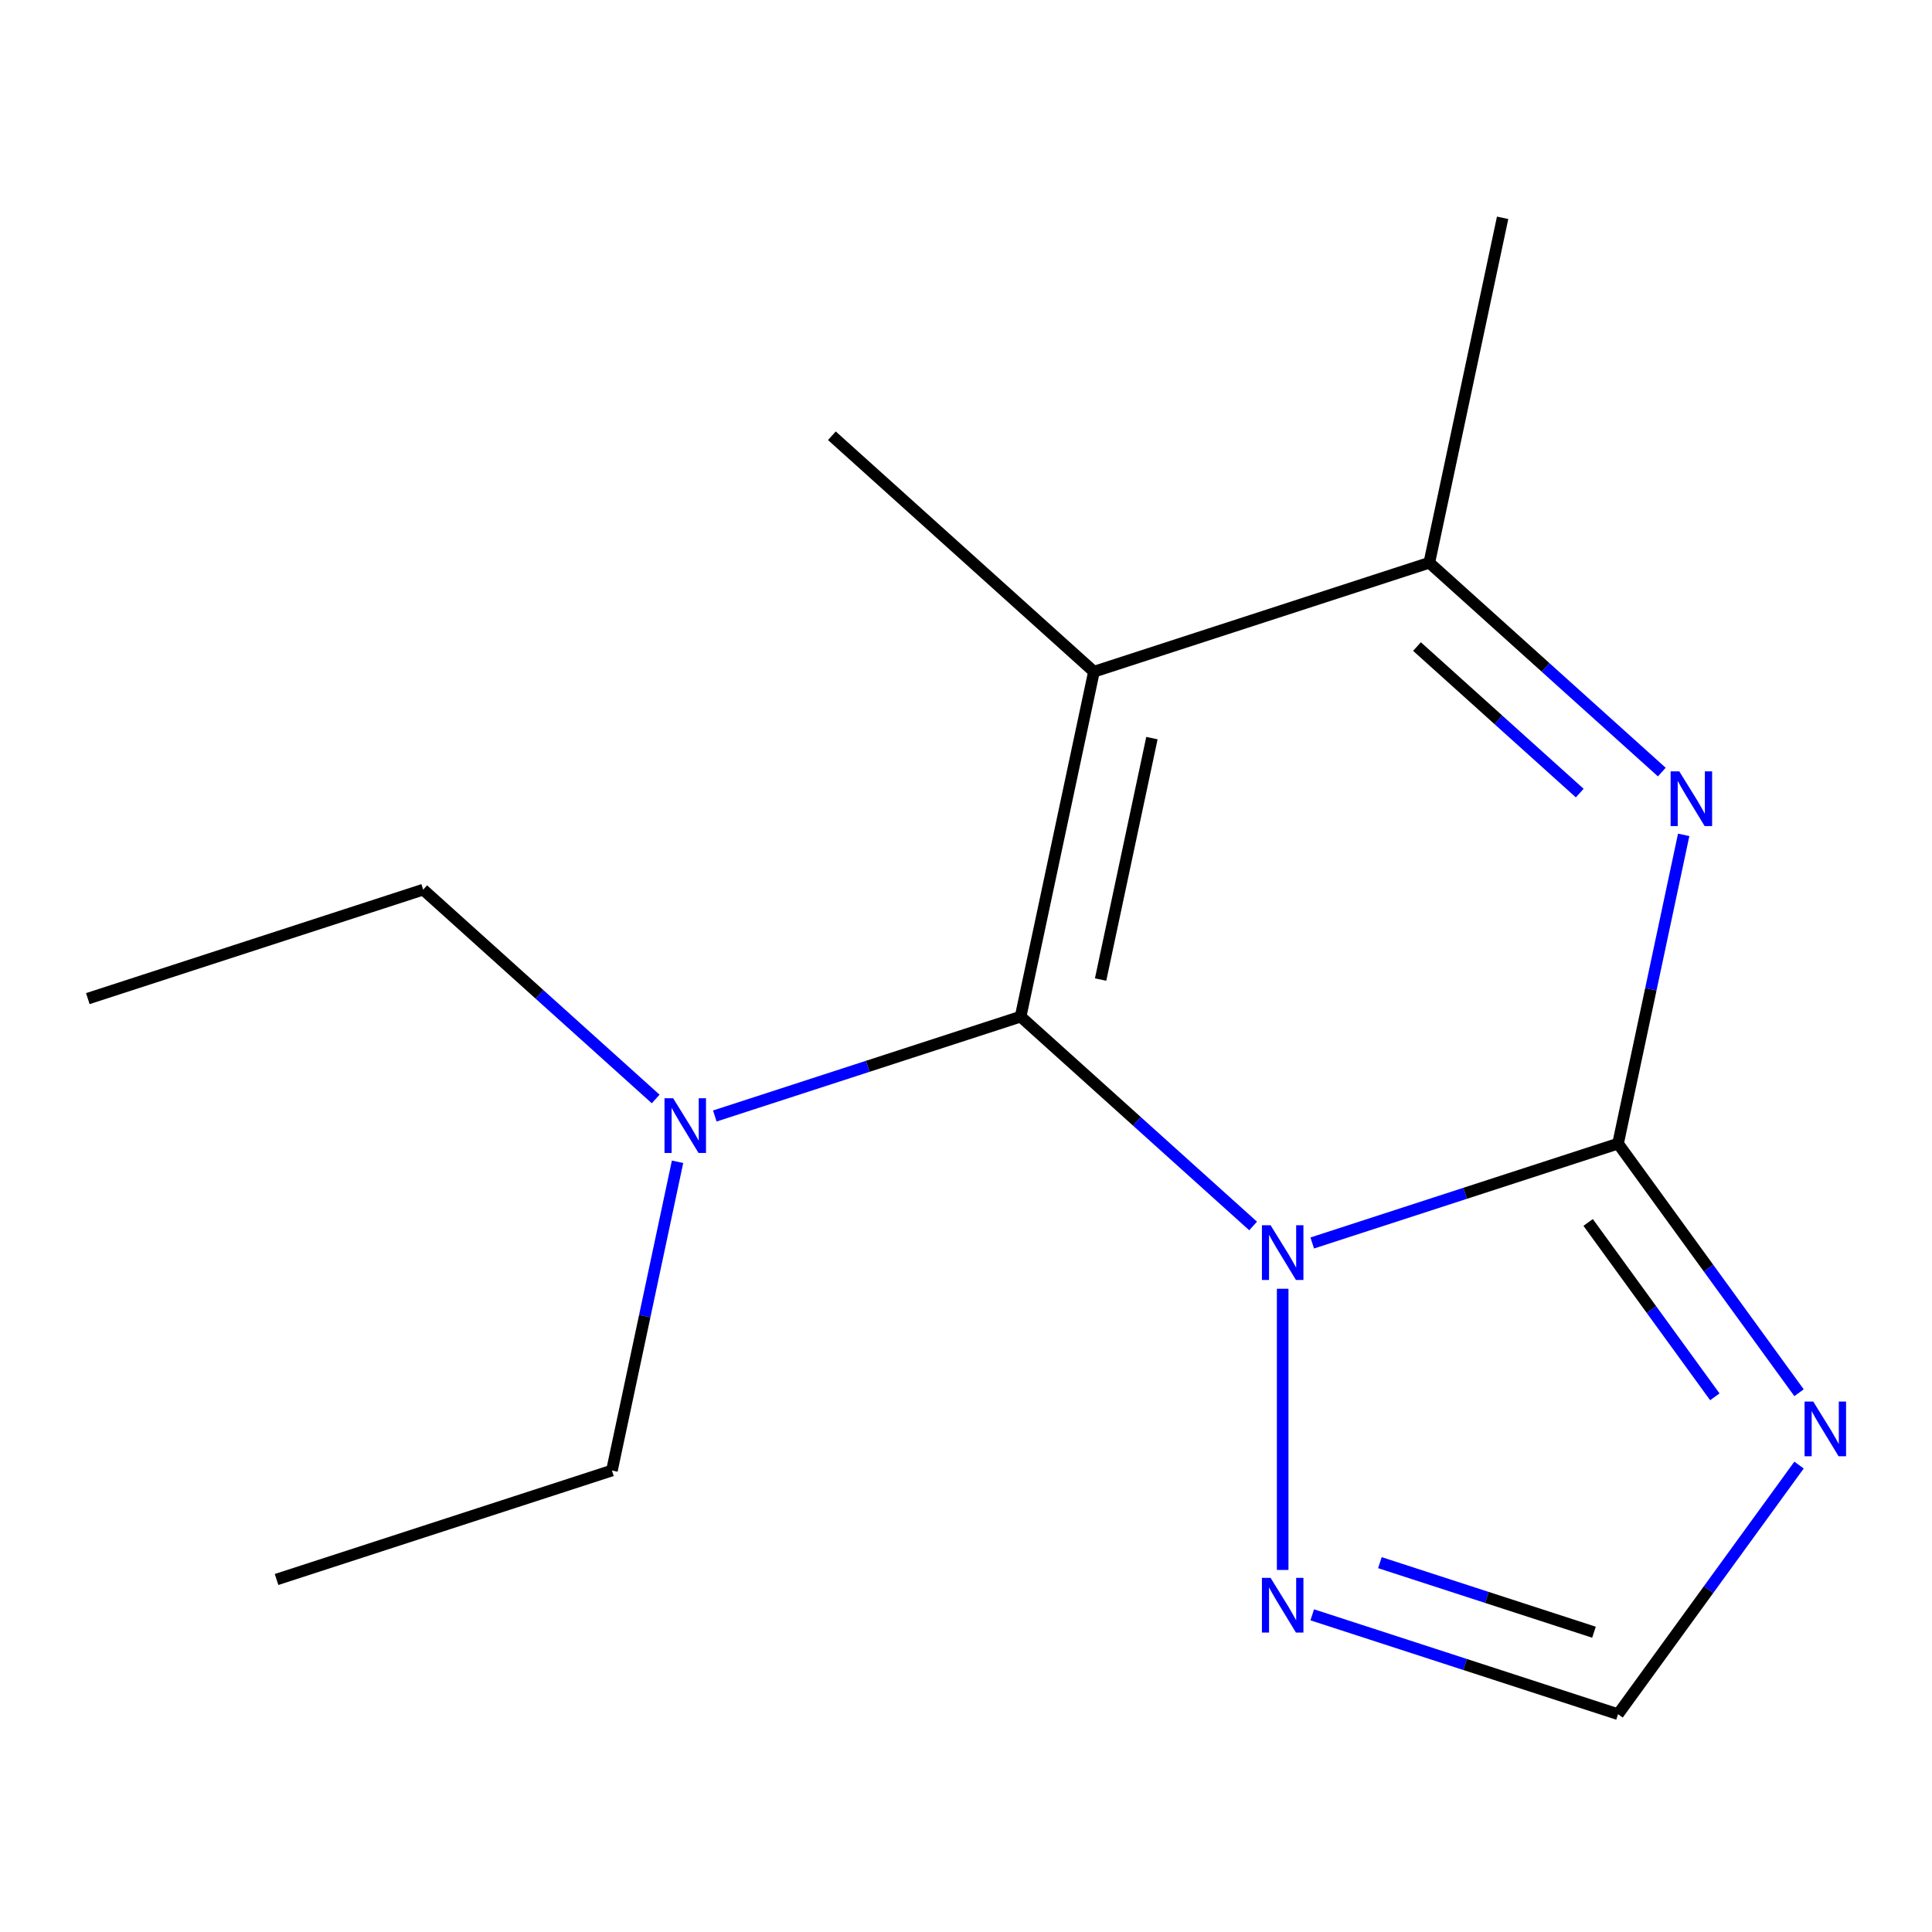 <?xml version='1.0' encoding='iso-8859-1'?>
<svg version='1.1' baseProfile='full'
              xmlns='http://www.w3.org/2000/svg'
                      xmlns:rdkit='http://www.rdkit.org/xml'
                      xmlns:xlink='http://www.w3.org/1999/xlink'
                  xml:space='preserve'
width='1000px' height='1000px' viewBox='0 0 1000 1000'>
<!-- END OF HEADER -->
<rect style='opacity:1.0;fill:#FFFFFF;stroke:none' width='1000' height='1000' x='0' y='0'> </rect>
<path class='bond-0' d='M 679.214,643.365 L 758.357,617.65' style='fill:none;fill-rule:evenodd;stroke:#0000FF;stroke-width:6px;stroke-linecap:butt;stroke-linejoin:miter;stroke-opacity:1' />
<path class='bond-0' d='M 758.357,617.65 L 837.499,591.935' style='fill:none;fill-rule:evenodd;stroke:#000000;stroke-width:6px;stroke-linecap:butt;stroke-linejoin:miter;stroke-opacity:1' />
<path class='bond-1' d='M 648.608,634.559 L 588.44,580.383' style='fill:none;fill-rule:evenodd;stroke:#0000FF;stroke-width:6px;stroke-linecap:butt;stroke-linejoin:miter;stroke-opacity:1' />
<path class='bond-1' d='M 588.44,580.383 L 528.271,526.207' style='fill:none;fill-rule:evenodd;stroke:#000000;stroke-width:6px;stroke-linecap:butt;stroke-linejoin:miter;stroke-opacity:1' />
<path class='bond-6' d='M 663.911,667.061 L 663.911,812.604' style='fill:none;fill-rule:evenodd;stroke:#0000FF;stroke-width:6px;stroke-linecap:butt;stroke-linejoin:miter;stroke-opacity:1' />
<path class='bond-3' d='M 837.499,591.935 L 854.484,512.03' style='fill:none;fill-rule:evenodd;stroke:#000000;stroke-width:6px;stroke-linecap:butt;stroke-linejoin:miter;stroke-opacity:1' />
<path class='bond-3' d='M 854.484,512.03 L 871.468,432.125' style='fill:none;fill-rule:evenodd;stroke:#0000FF;stroke-width:6px;stroke-linecap:butt;stroke-linejoin:miter;stroke-opacity:1' />
<path class='bond-4' d='M 837.499,591.935 L 884.34,656.405' style='fill:none;fill-rule:evenodd;stroke:#000000;stroke-width:6px;stroke-linecap:butt;stroke-linejoin:miter;stroke-opacity:1' />
<path class='bond-4' d='M 884.34,656.405 L 931.18,720.875' style='fill:none;fill-rule:evenodd;stroke:#0000FF;stroke-width:6px;stroke-linecap:butt;stroke-linejoin:miter;stroke-opacity:1' />
<path class='bond-4' d='M 822.019,632.733 L 854.807,677.862' style='fill:none;fill-rule:evenodd;stroke:#000000;stroke-width:6px;stroke-linecap:butt;stroke-linejoin:miter;stroke-opacity:1' />
<path class='bond-4' d='M 854.807,677.862 L 887.595,722.991' style='fill:none;fill-rule:evenodd;stroke:#0000FF;stroke-width:6px;stroke-linecap:butt;stroke-linejoin:miter;stroke-opacity:1' />
<path class='bond-2' d='M 528.271,526.207 L 566.22,347.674' style='fill:none;fill-rule:evenodd;stroke:#000000;stroke-width:6px;stroke-linecap:butt;stroke-linejoin:miter;stroke-opacity:1' />
<path class='bond-2' d='M 569.67,507.017 L 596.234,382.043' style='fill:none;fill-rule:evenodd;stroke:#000000;stroke-width:6px;stroke-linecap:butt;stroke-linejoin:miter;stroke-opacity:1' />
<path class='bond-8' d='M 528.271,526.207 L 449.129,551.922' style='fill:none;fill-rule:evenodd;stroke:#000000;stroke-width:6px;stroke-linecap:butt;stroke-linejoin:miter;stroke-opacity:1' />
<path class='bond-8' d='M 449.129,551.922 L 369.986,577.637' style='fill:none;fill-rule:evenodd;stroke:#0000FF;stroke-width:6px;stroke-linecap:butt;stroke-linejoin:miter;stroke-opacity:1' />
<path class='bond-9' d='M 566.22,347.674 L 430.58,225.543' style='fill:none;fill-rule:evenodd;stroke:#000000;stroke-width:6px;stroke-linecap:butt;stroke-linejoin:miter;stroke-opacity:1' />
<path class='bond-16' d='M 566.22,347.674 L 739.808,291.272' style='fill:none;fill-rule:evenodd;stroke:#000000;stroke-width:6px;stroke-linecap:butt;stroke-linejoin:miter;stroke-opacity:1' />
<path class='bond-5' d='M 860.145,399.623 L 799.976,345.447' style='fill:none;fill-rule:evenodd;stroke:#0000FF;stroke-width:6px;stroke-linecap:butt;stroke-linejoin:miter;stroke-opacity:1' />
<path class='bond-5' d='M 799.976,345.447 L 739.808,291.272' style='fill:none;fill-rule:evenodd;stroke:#000000;stroke-width:6px;stroke-linecap:butt;stroke-linejoin:miter;stroke-opacity:1' />
<path class='bond-5' d='M 817.668,410.499 L 775.55,372.575' style='fill:none;fill-rule:evenodd;stroke:#0000FF;stroke-width:6px;stroke-linecap:butt;stroke-linejoin:miter;stroke-opacity:1' />
<path class='bond-5' d='M 775.55,372.575 L 733.432,334.652' style='fill:none;fill-rule:evenodd;stroke:#000000;stroke-width:6px;stroke-linecap:butt;stroke-linejoin:miter;stroke-opacity:1' />
<path class='bond-15' d='M 931.18,758.321 L 884.34,822.791' style='fill:none;fill-rule:evenodd;stroke:#0000FF;stroke-width:6px;stroke-linecap:butt;stroke-linejoin:miter;stroke-opacity:1' />
<path class='bond-15' d='M 884.34,822.791 L 837.499,887.261' style='fill:none;fill-rule:evenodd;stroke:#000000;stroke-width:6px;stroke-linecap:butt;stroke-linejoin:miter;stroke-opacity:1' />
<path class='bond-10' d='M 739.808,291.272 L 777.756,112.739' style='fill:none;fill-rule:evenodd;stroke:#000000;stroke-width:6px;stroke-linecap:butt;stroke-linejoin:miter;stroke-opacity:1' />
<path class='bond-7' d='M 679.214,835.831 L 758.357,861.546' style='fill:none;fill-rule:evenodd;stroke:#0000FF;stroke-width:6px;stroke-linecap:butt;stroke-linejoin:miter;stroke-opacity:1' />
<path class='bond-7' d='M 758.357,861.546 L 837.499,887.261' style='fill:none;fill-rule:evenodd;stroke:#000000;stroke-width:6px;stroke-linecap:butt;stroke-linejoin:miter;stroke-opacity:1' />
<path class='bond-7' d='M 714.237,808.828 L 769.637,826.829' style='fill:none;fill-rule:evenodd;stroke:#0000FF;stroke-width:6px;stroke-linecap:butt;stroke-linejoin:miter;stroke-opacity:1' />
<path class='bond-7' d='M 769.637,826.829 L 825.037,844.829' style='fill:none;fill-rule:evenodd;stroke:#000000;stroke-width:6px;stroke-linecap:butt;stroke-linejoin:miter;stroke-opacity:1' />
<path class='bond-11' d='M 339.38,568.83 L 279.211,514.654' style='fill:none;fill-rule:evenodd;stroke:#0000FF;stroke-width:6px;stroke-linecap:butt;stroke-linejoin:miter;stroke-opacity:1' />
<path class='bond-11' d='M 279.211,514.654 L 219.043,460.478' style='fill:none;fill-rule:evenodd;stroke:#000000;stroke-width:6px;stroke-linecap:butt;stroke-linejoin:miter;stroke-opacity:1' />
<path class='bond-12' d='M 350.703,601.332 L 333.719,681.237' style='fill:none;fill-rule:evenodd;stroke:#0000FF;stroke-width:6px;stroke-linecap:butt;stroke-linejoin:miter;stroke-opacity:1' />
<path class='bond-12' d='M 333.719,681.237 L 316.734,761.142' style='fill:none;fill-rule:evenodd;stroke:#000000;stroke-width:6px;stroke-linecap:butt;stroke-linejoin:miter;stroke-opacity:1' />
<path class='bond-13' d='M 219.043,460.478 L 45.455,516.881' style='fill:none;fill-rule:evenodd;stroke:#000000;stroke-width:6px;stroke-linecap:butt;stroke-linejoin:miter;stroke-opacity:1' />
<path class='bond-14' d='M 316.734,761.142 L 143.146,817.544' style='fill:none;fill-rule:evenodd;stroke:#000000;stroke-width:6px;stroke-linecap:butt;stroke-linejoin:miter;stroke-opacity:1' />
<path  class='atom-0' d='M 657.651 634.178
L 666.931 649.178
Q 667.851 650.658, 669.331 653.338
Q 670.811 656.018, 670.891 656.178
L 670.891 634.178
L 674.651 634.178
L 674.651 662.498
L 670.771 662.498
L 660.811 646.098
Q 659.651 644.178, 658.411 641.978
Q 657.211 639.778, 656.851 639.098
L 656.851 662.498
L 653.171 662.498
L 653.171 634.178
L 657.651 634.178
' fill='#0000FF'/>
<path  class='atom-4' d='M 869.188 399.242
L 878.468 414.242
Q 879.388 415.722, 880.868 418.402
Q 882.348 421.082, 882.428 421.242
L 882.428 399.242
L 886.188 399.242
L 886.188 427.562
L 882.308 427.562
L 872.348 411.162
Q 871.188 409.242, 869.948 407.042
Q 868.748 404.842, 868.388 404.162
L 868.388 427.562
L 864.708 427.562
L 864.708 399.242
L 869.188 399.242
' fill='#0000FF'/>
<path  class='atom-5' d='M 938.523 725.438
L 947.803 740.438
Q 948.723 741.918, 950.203 744.598
Q 951.683 747.278, 951.763 747.438
L 951.763 725.438
L 955.523 725.438
L 955.523 753.758
L 951.643 753.758
L 941.683 737.358
Q 940.523 735.438, 939.283 733.238
Q 938.083 731.038, 937.723 730.358
L 937.723 753.758
L 934.043 753.758
L 934.043 725.438
L 938.523 725.438
' fill='#0000FF'/>
<path  class='atom-7' d='M 657.651 816.699
L 666.931 831.699
Q 667.851 833.179, 669.331 835.859
Q 670.811 838.539, 670.891 838.699
L 670.891 816.699
L 674.651 816.699
L 674.651 845.019
L 670.771 845.019
L 660.811 828.619
Q 659.651 826.699, 658.411 824.499
Q 657.211 822.299, 656.851 821.619
L 656.851 845.019
L 653.171 845.019
L 653.171 816.699
L 657.651 816.699
' fill='#0000FF'/>
<path  class='atom-9' d='M 348.423 568.449
L 357.703 583.449
Q 358.623 584.929, 360.103 587.609
Q 361.583 590.289, 361.663 590.449
L 361.663 568.449
L 365.423 568.449
L 365.423 596.769
L 361.543 596.769
L 351.583 580.369
Q 350.423 578.449, 349.183 576.249
Q 347.983 574.049, 347.623 573.369
L 347.623 596.769
L 343.943 596.769
L 343.943 568.449
L 348.423 568.449
' fill='#0000FF'/>
</svg>
